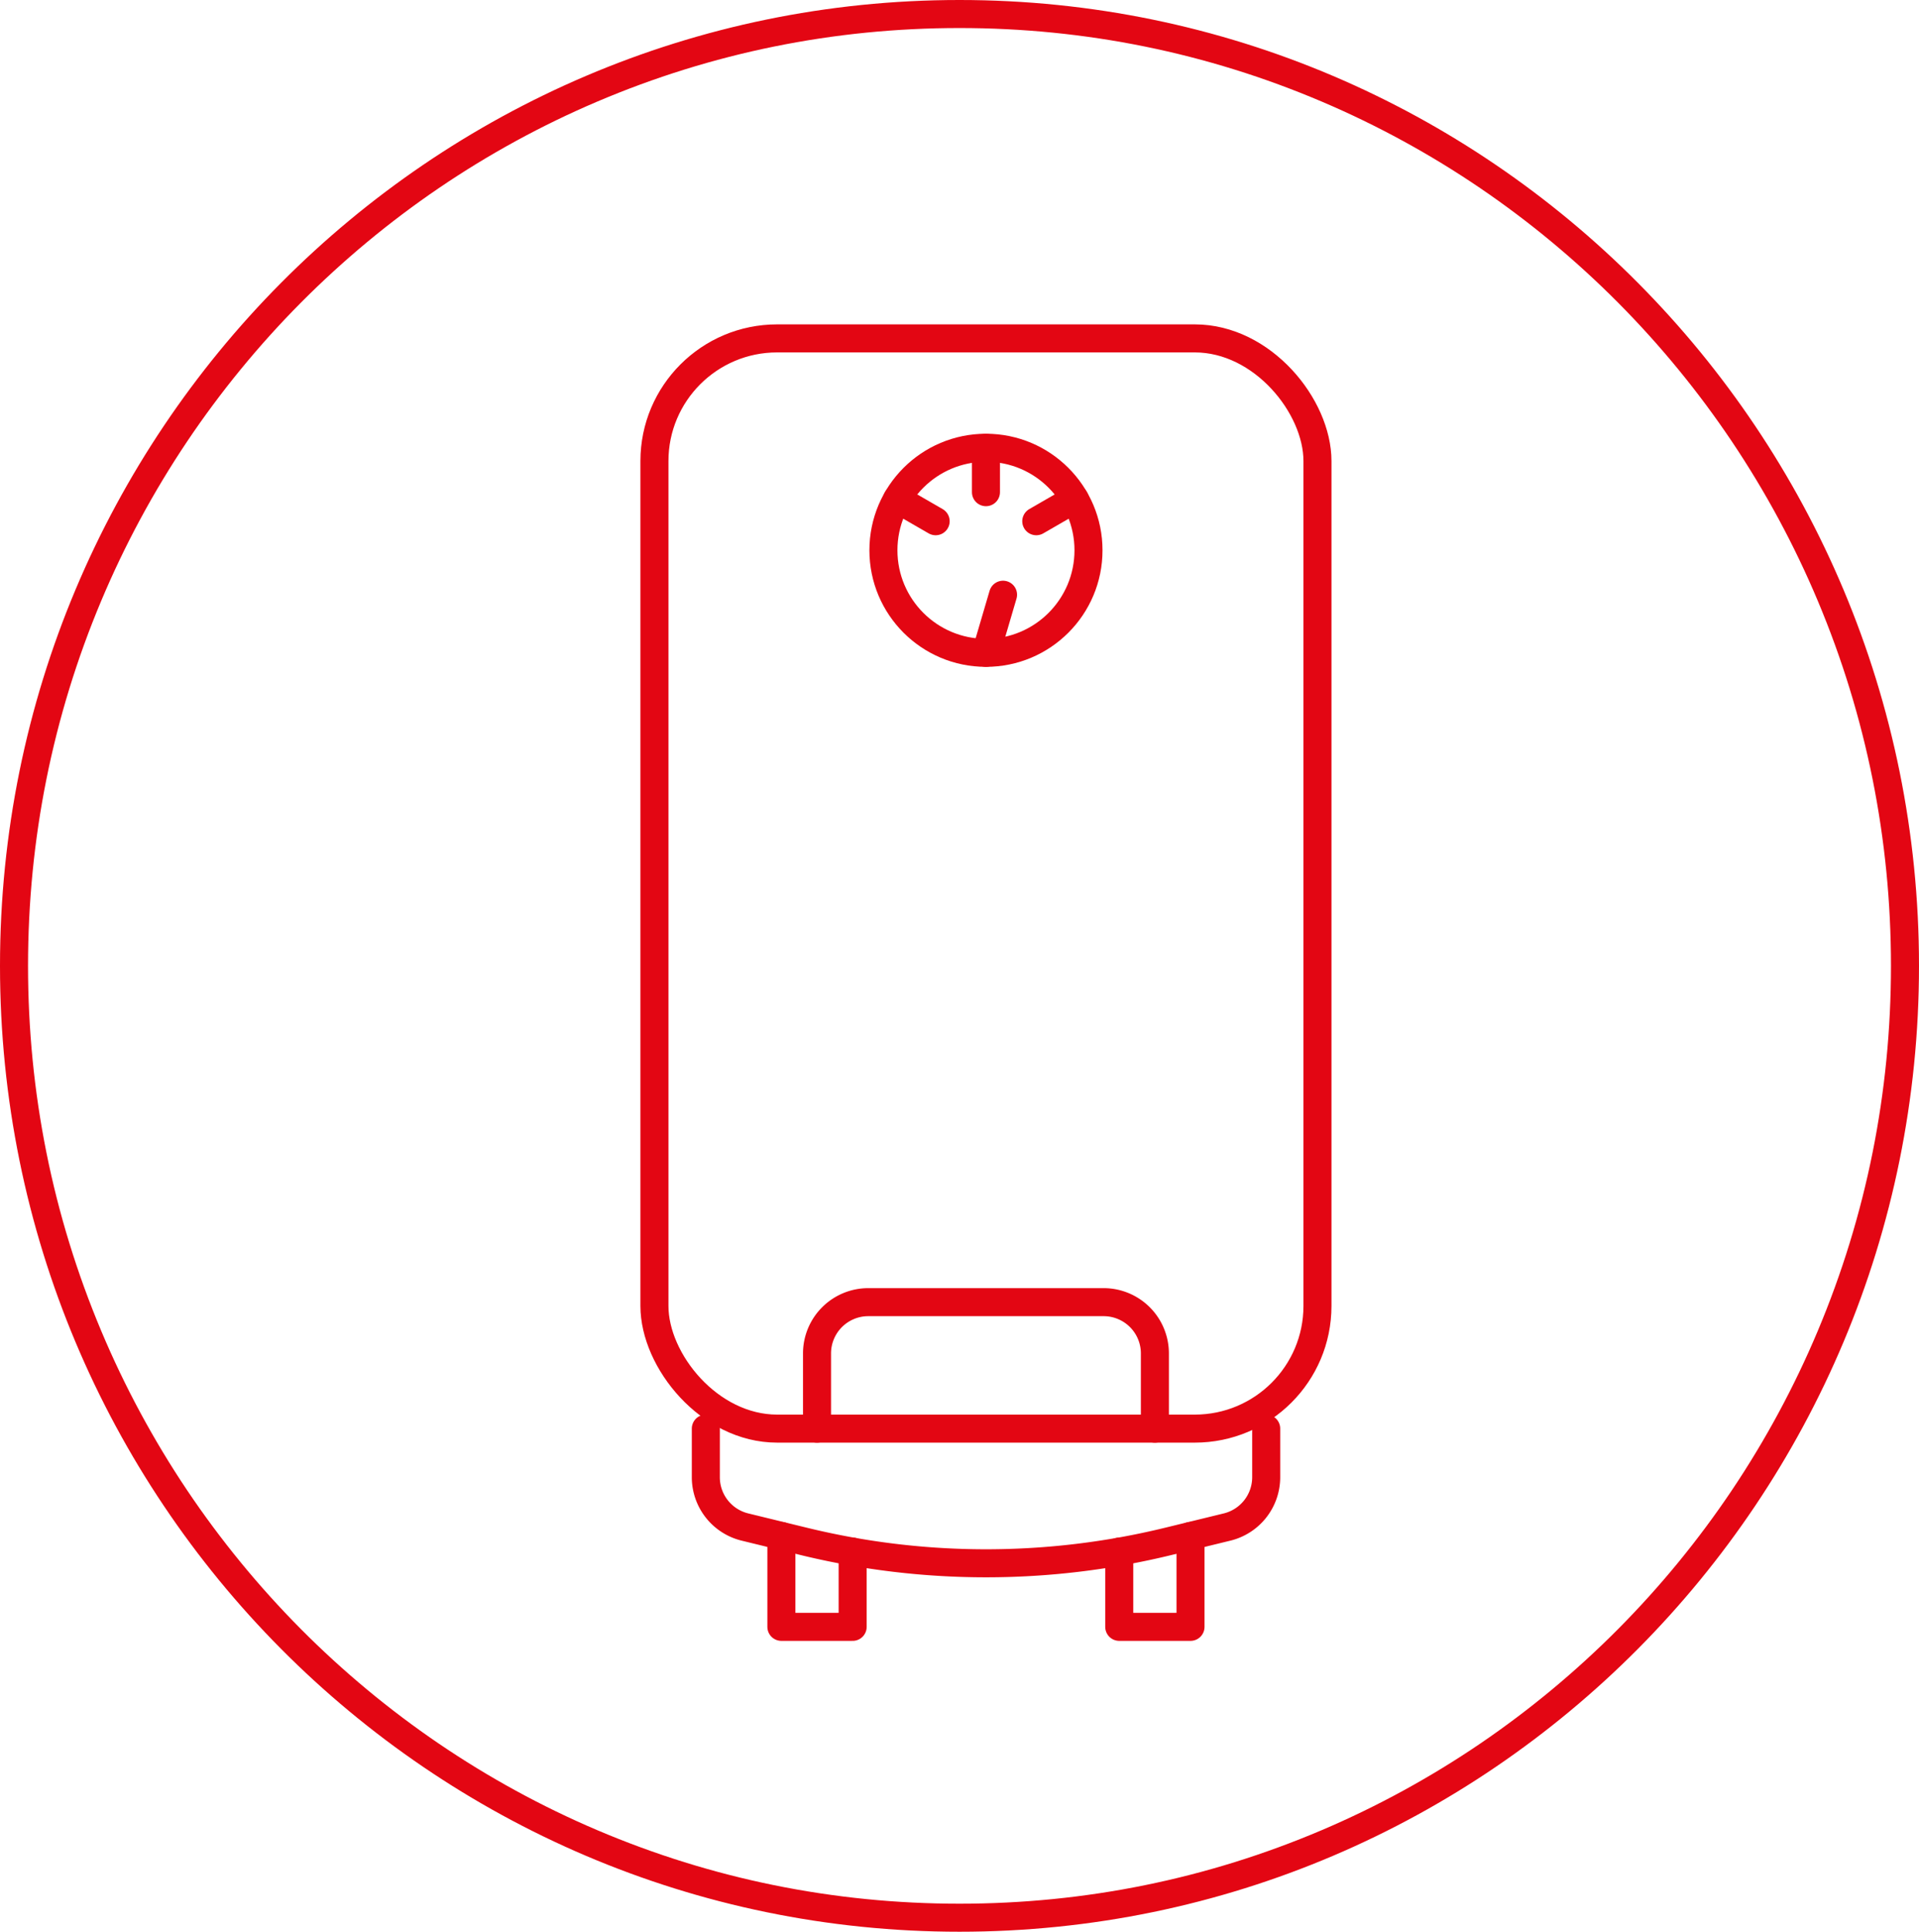 <?xml version="1.0" encoding="UTF-8"?>
<svg xmlns="http://www.w3.org/2000/svg" width="136.919" height="137.831" viewBox="0 0 136.919 137.831">
  <g id="Сгруппировать_119" data-name="Сгруппировать 119" transform="translate(46.693 24.145)">
    <rect id="Прямоугольник_56" data-name="Прямоугольник 56" width="47.307" height="77.788" rx="8.753" transform="translate(0 0)" fill="none" stroke="#e30613" stroke-linecap="round" stroke-linejoin="round" stroke-width="2"></rect>
    <path id="Контур_210" data-name="Контур 210" d="M992.141,906.256v3.468a3.658,3.658,0,0,1-2.791,3.554l-4.2,1.025a54.847,54.847,0,0,1-26,0l-4.2-1.025a3.658,3.658,0,0,1-2.791-3.554v-3.468" transform="translate(-948.492 -828.468)" fill="none" stroke="#e30613" stroke-linecap="round" stroke-linejoin="round" stroke-width="2"></path>
    <path id="Контур_211" data-name="Контур 211" d="M1027.845,924.583v6.486h-5.085V925.7" transform="translate(-989.596 -839.136)" fill="none" stroke="#e30613" stroke-linecap="round" stroke-linejoin="round" stroke-width="2"></path>
    <path id="Контур_212" data-name="Контур 212" d="M965.073,924.583v6.486h5.085V925.7" transform="translate(-956.015 -839.136)" fill="none" stroke="#e30613" stroke-linecap="round" stroke-linejoin="round" stroke-width="2"></path>
    <path id="Контур_213" data-name="Контур 213" d="M995.263,893.687v-5.365a3.658,3.658,0,0,0-3.658-3.658H974.815a3.658,3.658,0,0,0-3.658,3.658v5.365" transform="translate(-959.556 -815.899)" fill="none" stroke="#e30613" stroke-linecap="round" stroke-linejoin="round" stroke-width="2"></path>
    <circle id="Эллипс_11" data-name="Эллипс 11" cx="7.316" cy="7.316" r="7.316" transform="translate(16.338 7.803)" fill="none" stroke="#e30613" stroke-linecap="round" stroke-linejoin="round" stroke-width="2"></circle>
    <line id="Линия_77" data-name="Линия 77" y1="4.146" x2="1.219" transform="translate(23.654 18.289)" fill="none" stroke="#e30613" stroke-linecap="round" stroke-linejoin="round" stroke-width="2"></line>
    <line id="Линия_78" data-name="Линия 78" y2="3.17" transform="translate(23.654 7.803)" fill="none" stroke="#e30613" stroke-linecap="round" stroke-linejoin="round" stroke-width="2"></line>
    <line id="Линия_79" data-name="Линия 79" x2="2.746" y2="1.585" transform="translate(17.319 11.461)" fill="none" stroke="#e30613" stroke-linecap="round" stroke-linejoin="round" stroke-width="2"></line>
    <line id="Линия_80" data-name="Линия 80" x1="2.746" y2="1.585" transform="translate(27.244 11.461)" fill="none" stroke="#e30613" stroke-linecap="round" stroke-linejoin="round" stroke-width="2"></line>
    <g id="Контур_214" data-name="Контур 214" transform="translate(-46.693 -24.145)" fill="none">
      <path d="M68.459,0c37.809,0,68.459,30.855,68.459,68.916s-30.65,68.916-68.459,68.916S0,106.977,0,68.916,30.65,0,68.459,0Z" stroke="none"></path>
      <path d="M 68.459 2 C 59.488 2 50.786 3.768 42.595 7.256 C 38.658 8.932 34.86 11.007 31.308 13.423 C 27.788 15.817 24.478 18.566 21.47 21.594 C 18.462 24.623 15.731 27.955 13.352 31.499 C 10.952 35.076 8.89 38.9 7.224 42.865 C 3.758 51.115 2 59.88 2 68.916 C 2 77.952 3.758 86.716 7.224 94.966 C 8.89 98.931 10.952 102.755 13.352 106.333 C 15.731 109.876 18.462 113.209 21.47 116.237 C 24.478 119.265 27.788 122.014 31.308 124.408 C 34.86 126.824 38.658 128.899 42.595 130.576 C 50.786 134.063 59.488 135.831 68.459 135.831 C 77.43 135.831 86.132 134.063 94.323 130.576 C 98.26 128.899 102.058 126.824 105.611 124.408 C 109.13 122.014 112.44 119.265 115.448 116.237 C 118.457 113.209 121.188 109.876 123.566 106.333 C 125.967 102.755 128.029 98.931 129.695 94.966 C 133.161 86.716 134.919 77.952 134.919 68.916 C 134.919 59.88 133.161 51.115 129.695 42.865 C 128.029 38.9 125.967 35.076 123.566 31.499 C 121.188 27.955 118.457 24.623 115.448 21.594 C 112.44 18.566 109.13 15.817 105.611 13.423 C 102.058 11.007 98.26 8.932 94.323 7.256 C 86.132 3.768 77.43 2 68.459 2 M 68.459 0 C 106.268 0 136.919 30.855 136.919 68.916 C 136.919 106.977 106.268 137.831 68.459 137.831 C 30.65 137.831 0 106.977 0 68.916 C 0 30.855 30.65 0 68.459 0 Z" stroke="none" fill="#e30613"></path>
    </g>
  </g>
</svg>
